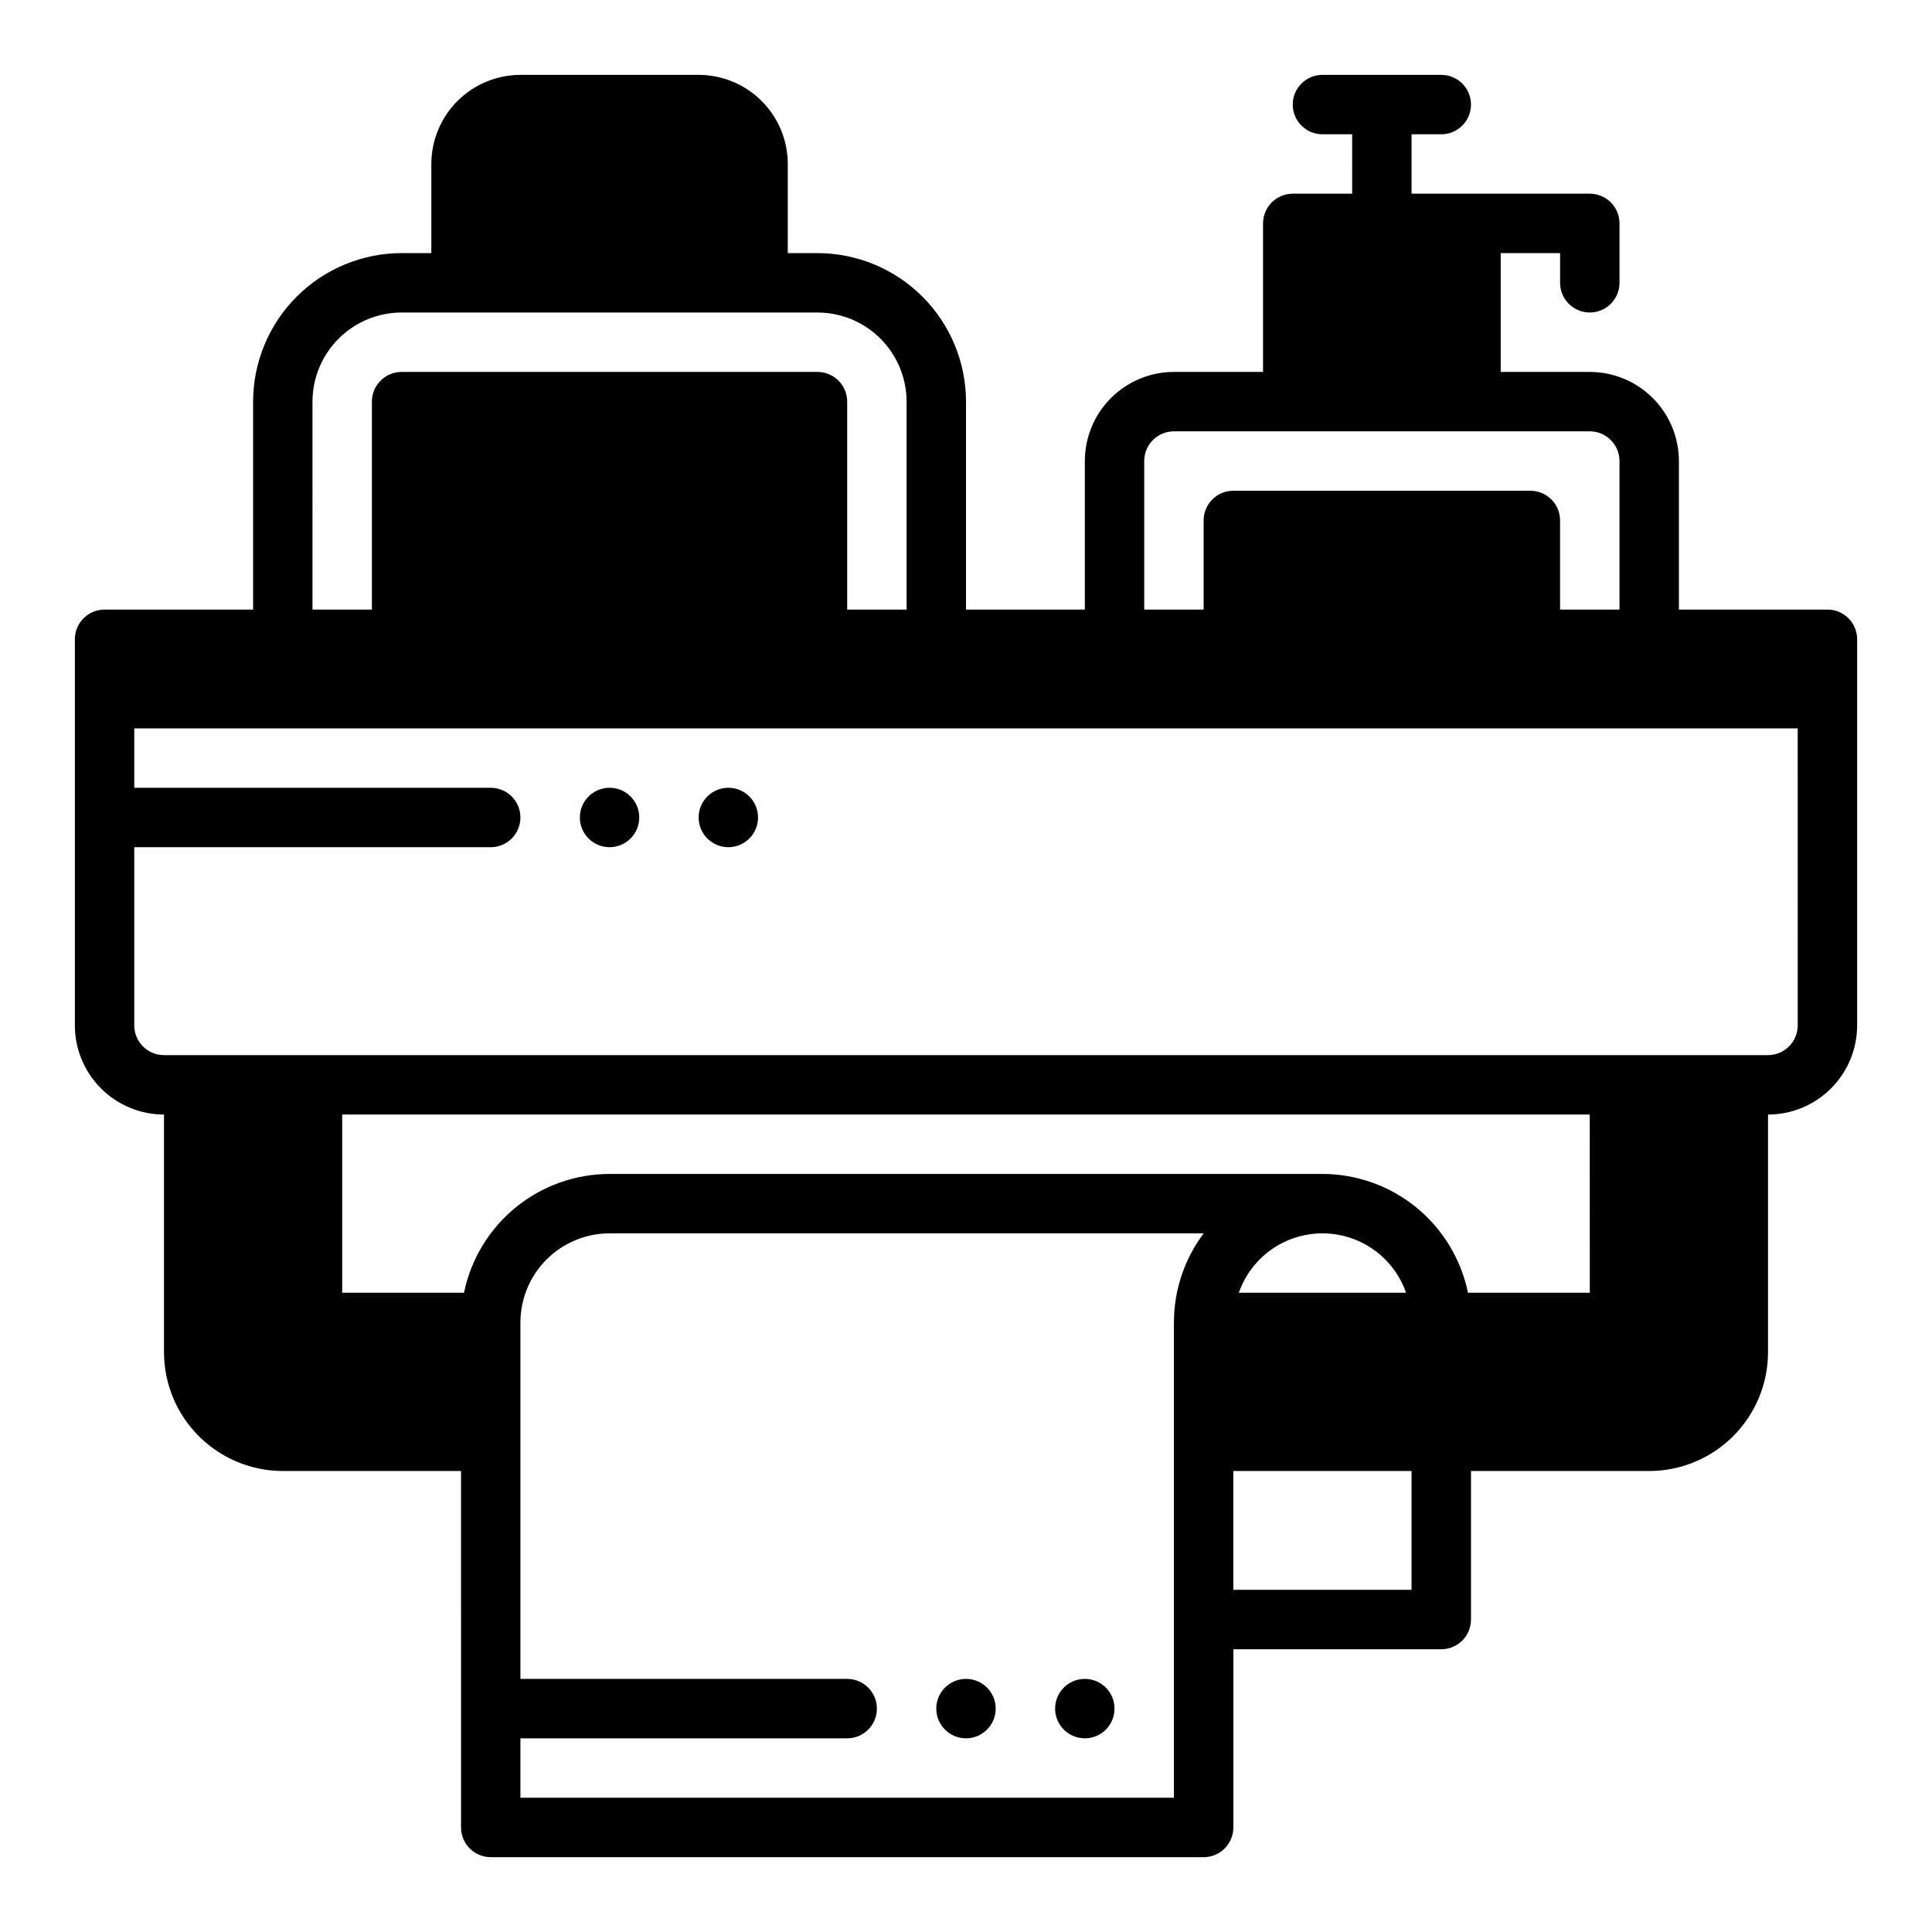 <?xml version="1.0" encoding="UTF-8"?>
<!-- Uploaded to: ICON Repo, www.svgrepo.com, Generator: ICON Repo Mixer Tools -->
<svg fill="#000000" width="800px" height="800px" version="1.1" viewBox="144 144 512 512" xmlns="http://www.w3.org/2000/svg">
 <g>
  <path d="m628.29 305.54h-39.363v-39.359c-0.004-6.262-2.496-12.266-6.922-16.691-4.43-4.43-10.43-6.918-16.691-6.926h-23.617v-31.488h15.742v7.871c0 4.348 3.527 7.871 7.875 7.871s7.871-3.523 7.871-7.871v-15.742c0-2.09-0.828-4.094-2.305-5.566-1.477-1.477-3.481-2.309-5.566-2.309h-47.234v-15.742h7.871c4.348 0 7.875-3.523 7.875-7.871 0-4.348-3.527-7.875-7.875-7.875h-31.488c-4.348 0-7.871 3.527-7.871 7.875 0 4.348 3.523 7.871 7.871 7.871h7.871l0.004 15.742h-15.746c-2.086 0-4.09 0.832-5.566 2.309-1.477 1.473-2.305 3.477-2.305 5.566v39.359h-23.617c-6.262 0.008-12.262 2.496-16.691 6.926-4.426 4.426-6.918 10.43-6.922 16.691v39.359h-31.488v-55.105c-0.016-10.434-4.164-20.438-11.543-27.816-7.379-7.379-17.383-11.531-27.82-11.543h-7.871v-23.617c-0.008-6.262-2.496-12.262-6.922-16.691-4.43-4.426-10.434-6.918-16.695-6.926h-47.23c-6.262 0.008-12.266 2.5-16.691 6.926-4.426 4.43-6.918 10.43-6.926 16.691v23.617h-7.871c-10.434 0.012-20.438 4.164-27.816 11.543-7.379 7.379-11.531 17.383-11.543 27.816v55.105h-39.359c-2.09 0-4.09 0.828-5.566 2.305-1.477 1.477-2.309 3.477-2.309 5.566v102.34c0.008 6.262 2.5 12.266 6.926 16.691 4.43 4.43 10.43 6.918 16.691 6.926v62.977c0.008 8.348 3.328 16.352 9.234 22.254 5.902 5.902 13.906 9.223 22.254 9.234h47.23l0.004 94.465c-0.004 2.086 0.828 4.09 2.305 5.566 1.477 1.477 3.477 2.305 5.566 2.305h188.93c2.086 0 4.09-0.828 5.566-2.305 1.477-1.477 2.305-3.481 2.305-5.566v-47.234h55.105-0.004c2.09 0 4.094-0.828 5.57-2.305 1.477-1.477 2.305-3.481 2.305-5.566v-39.359h47.23c8.348-0.012 16.352-3.332 22.258-9.234 5.902-5.902 9.223-13.906 9.23-22.254v-62.977c6.262-0.008 12.266-2.496 16.691-6.926 4.426-4.426 6.918-10.43 6.926-16.691v-102.34c0-2.09-0.828-4.09-2.305-5.566-1.477-1.477-3.481-2.305-5.566-2.305zm-181.06-39.359c0.004-4.348 3.527-7.871 7.871-7.875h110.21c4.344 0.004 7.867 3.527 7.871 7.875v39.359h-15.746v-23.617c0.004-2.086-0.828-4.09-2.305-5.566-1.477-1.477-3.477-2.305-5.566-2.305h-78.719c-2.09 0-4.09 0.828-5.566 2.305-1.477 1.477-2.309 3.481-2.305 5.566v23.617h-15.746zm-220.42-15.746c0.008-6.262 2.5-12.266 6.926-16.691s10.43-6.918 16.691-6.926h110.21c6.262 0.008 12.266 2.5 16.691 6.926 4.43 4.426 6.918 10.43 6.926 16.691v55.105h-15.742v-55.105c0-2.086-0.828-4.09-2.305-5.566-1.477-1.477-3.481-2.305-5.57-2.305h-110.21c-2.086 0-4.09 0.828-5.566 2.305-1.477 1.477-2.305 3.481-2.305 5.566v55.105h-15.746zm228.29 244.03v125.95h-173.18v-15.742h86.594c4.348 0 7.871-3.523 7.871-7.871 0-4.348-3.523-7.875-7.871-7.875h-86.594v-94.465c0.008-6.258 2.496-12.262 6.926-16.691 4.426-4.426 10.43-6.914 16.691-6.922h157.46c-5.129 6.805-7.898 15.094-7.891 23.613zm62.977 70.848-47.23 0.004v-31.488h47.23zm-45.781-78.719c2.152-6.172 6.781-11.164 12.77-13.781 5.992-2.617 12.801-2.617 18.793 0 5.988 2.617 10.617 7.609 12.77 13.781zm93.016 0h-32.285c-1.824-8.883-6.66-16.863-13.684-22.602-7.023-5.734-15.812-8.875-24.883-8.887h-188.93c-9.07 0.012-17.855 3.152-24.883 8.887-7.023 5.738-11.855 13.719-13.684 22.602h-32.281v-47.23h330.62zm55.105-70.848h-0.004c-0.004 4.348-3.523 7.867-7.871 7.871h-425.09c-4.344-0.004-7.867-3.523-7.871-7.871v-47.23h94.465c4.348 0 7.871-3.527 7.871-7.875 0-4.348-3.523-7.871-7.871-7.871h-94.465v-15.742h440.83z"/>
  <path d="m313.41 360.64c0 4.348-3.523 7.875-7.871 7.875s-7.871-3.527-7.871-7.875c0-4.348 3.523-7.871 7.871-7.871s7.871 3.523 7.871 7.871"/>
  <path d="m344.89 360.64c0 4.348-3.523 7.875-7.871 7.875-4.348 0-7.875-3.527-7.875-7.875 0-4.348 3.527-7.871 7.875-7.871 4.348 0 7.871 3.523 7.871 7.871"/>
  <path d="m407.87 596.8c0 4.348-3.523 7.871-7.871 7.871s-7.875-3.523-7.875-7.871c0-4.348 3.527-7.875 7.875-7.875s7.871 3.527 7.871 7.875"/>
  <path d="m439.36 596.8c0 4.348-3.523 7.871-7.871 7.871-4.348 0-7.875-3.523-7.875-7.871 0-4.348 3.527-7.875 7.875-7.875 4.348 0 7.871 3.527 7.871 7.875"/>
 </g>
</svg>